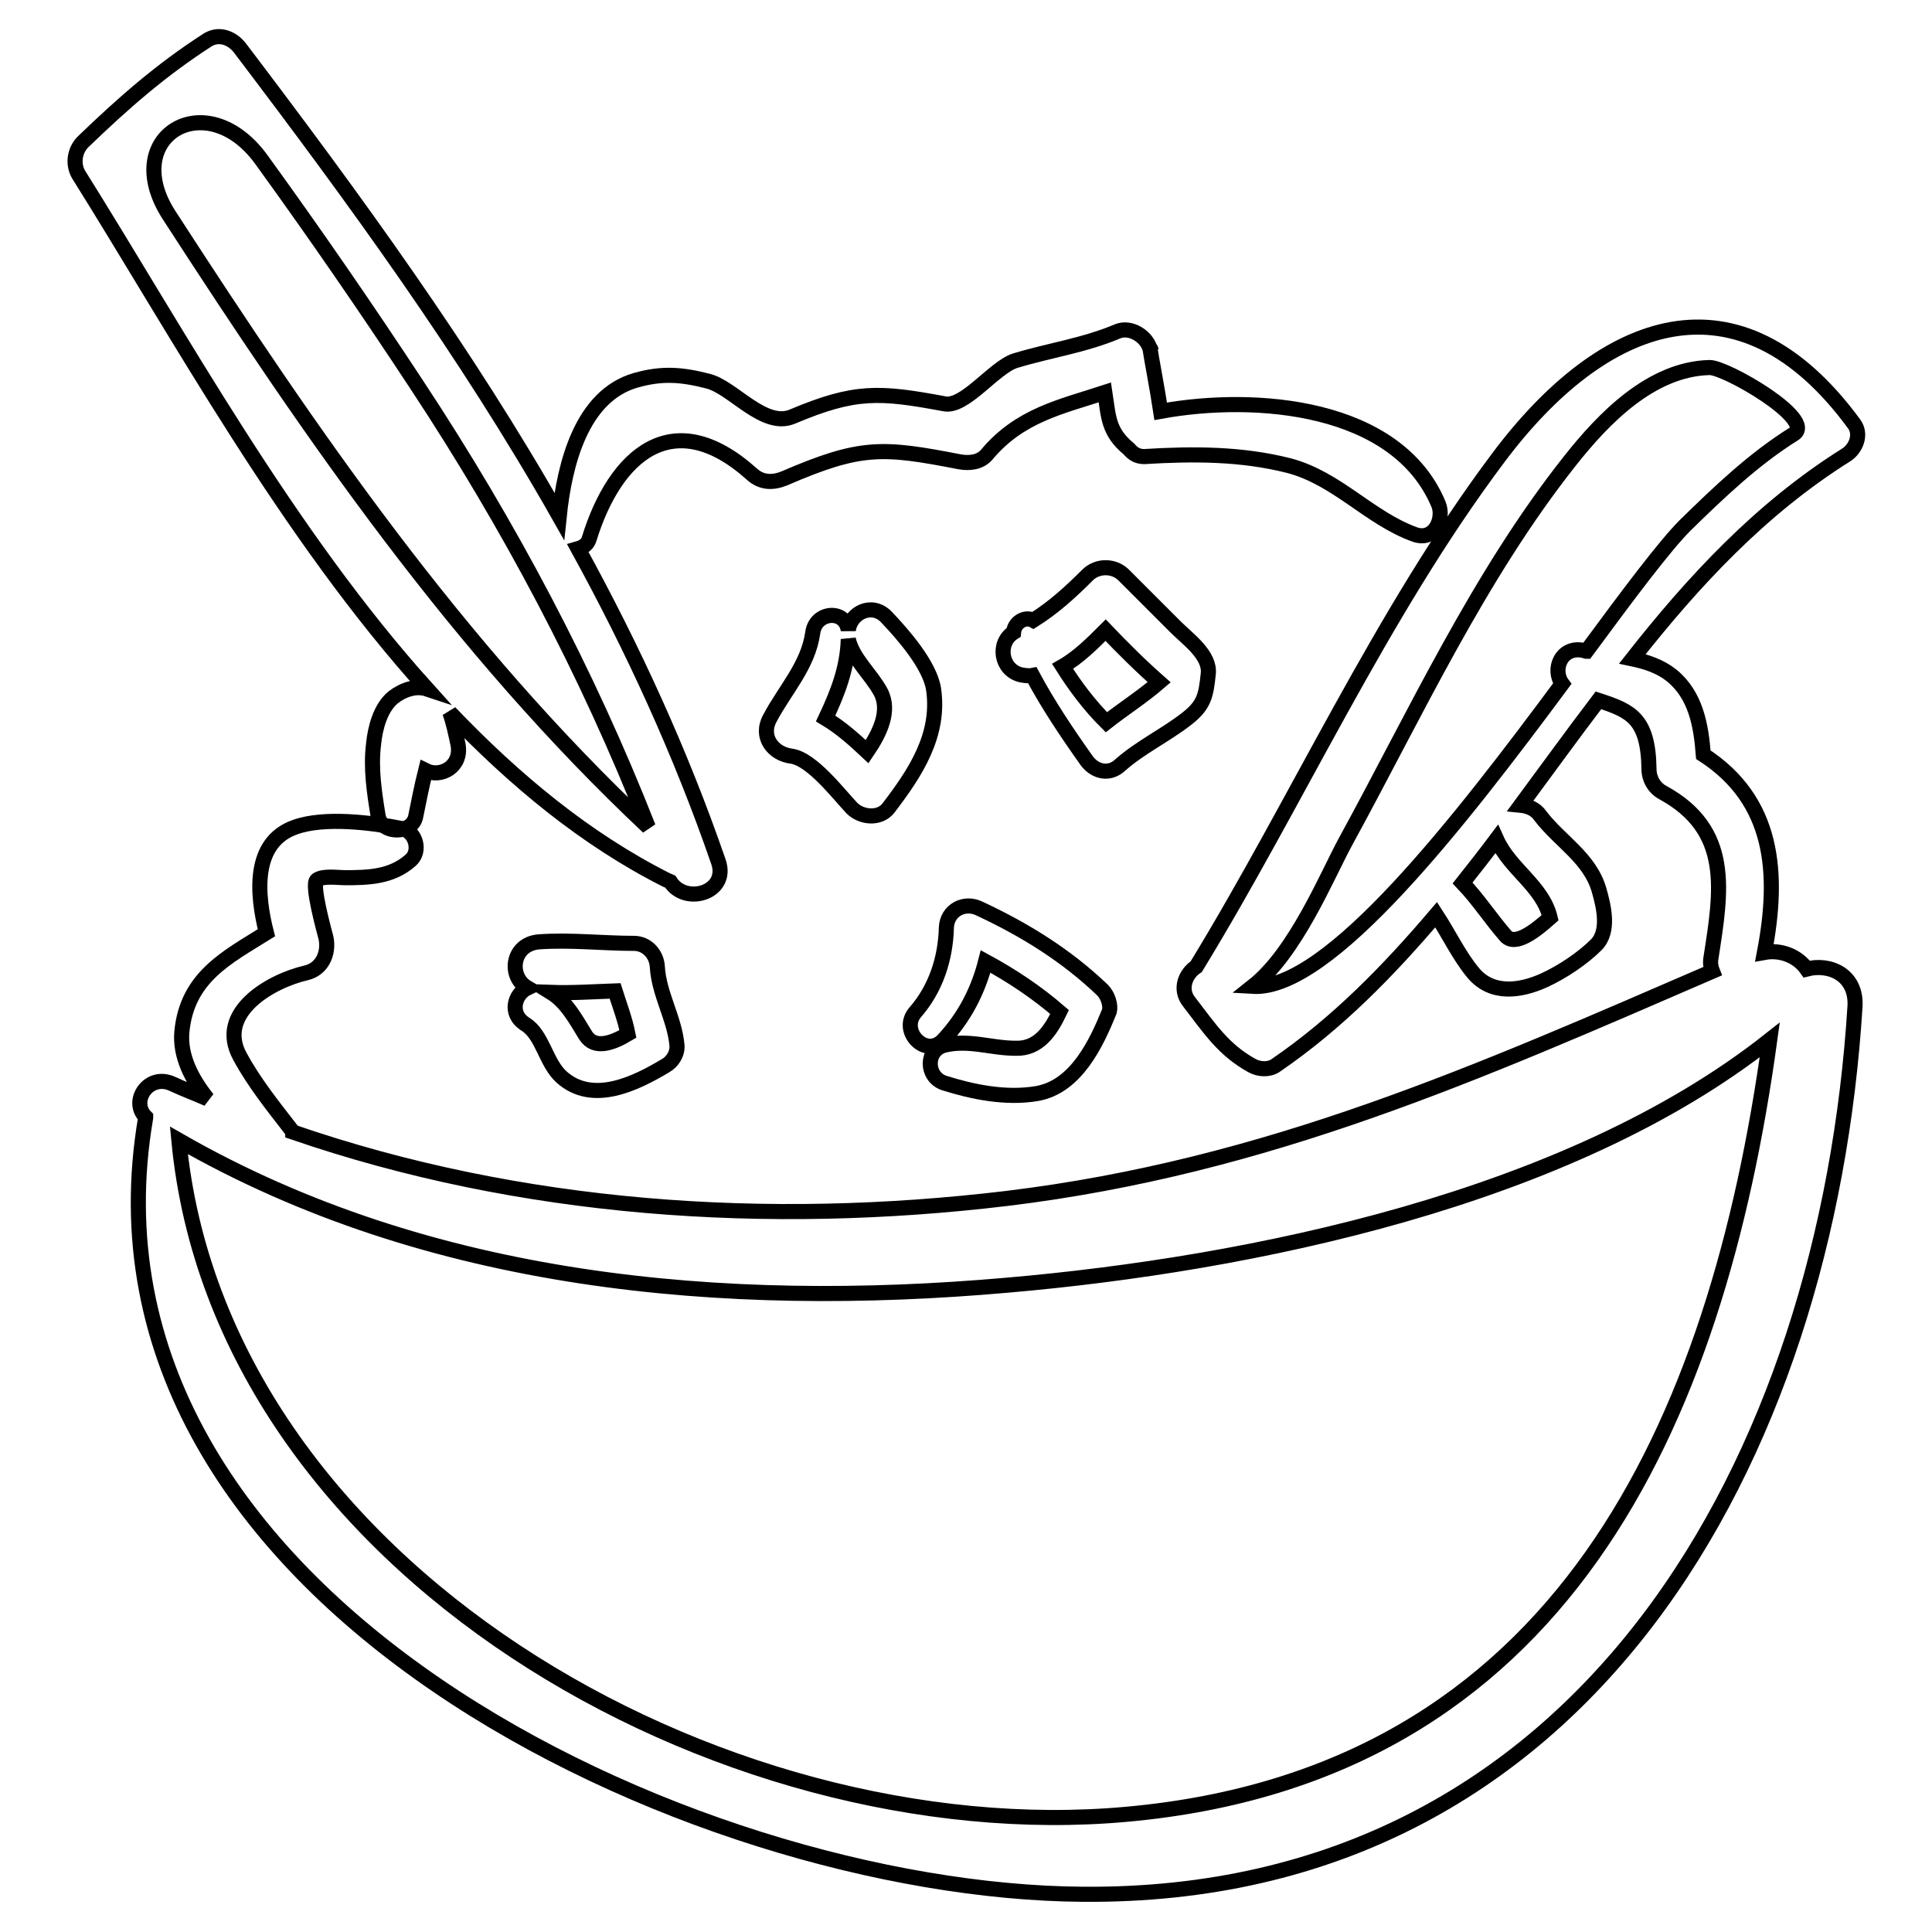 <?xml version="1.0" encoding="utf-8"?>
<!-- Svg Vector Icons : http://www.onlinewebfonts.com/icon -->
<!DOCTYPE svg PUBLIC "-//W3C//DTD SVG 1.1//EN" "http://www.w3.org/Graphics/SVG/1.1/DTD/svg11.dtd">
<svg version="1.1" xmlns="http://www.w3.org/2000/svg" xmlns:xlink="http://www.w3.org/1999/xlink" x="0px" y="0px" viewBox="0 0 256 256" enable-background="new 0 0 256 256" xml:space="preserve">
<g><g><g><g><path stroke-width="2" fill-opacity="0" stroke="#000000"  d="M152.5,46.3C152.5,46.3,152.5,46.3,152.5,46.3C152.5,46.2,152.5,46.2,152.5,46.3z"/><path stroke-width="2" fill-opacity="0" stroke="#000000"  d="M190.6,66.8c-5.5-13.1-24.2-14.6-36.8-12.3c-0.4-2.7-1.3-7.4-1.4-8.2c-0.4-1.7-2.6-3.1-4.3-2.4c-4.5,1.9-9,2.5-13.6,3.9c-2.8,0.9-6.7,6.3-9.4,5.7c-8.6-1.6-11.8-1.8-20.1,1.7c-3.8,1.6-7.9-3.9-11.2-4.7c-3.5-0.9-6.1-1.1-9.6-0.1c-7.2,2.1-9.4,11.2-10.1,18c-12.3-21.7-27.1-42-42.2-61.9c-1-1.4-2.8-2.2-4.4-1.2C21.3,9.3,16.4,13.6,11,18.8c-1.1,1.1-1.4,2.9-0.6,4.3c13.4,21.4,27.7,47.7,46.2,68.2c-1.5-0.5-3.2,0.1-4.5,1.1c-1.7,1.4-2.4,4.1-2.6,6.2c-0.4,3.2,0.1,6.4,0.6,9.5c0.4,2.5,4.6,2.5,5,0c0.4-2,0.8-4,1.3-6c2,1,4.8-0.5,4.3-3.4c-0.3-1.4-0.6-2.9-1.1-4.3c8.6,9,18,16.8,28.7,22.2c0.2,0.1,0.3,0.1,0.5,0.2c2,3.2,7.8,1.5,6.4-2.6C90.2,99.7,83.9,86,76.6,72.7c0.7-0.2,1.3-0.6,1.5-1.4c3.4-10.9,11-17.9,21.5-8.5c1.3,1.2,2.8,1.2,4.3,0.6c10.2-4.4,13-4.2,23.3-2.2c1.2,0.2,2.6,0.1,3.5-0.9c4.4-5.3,9.9-6.4,15.7-8.3c0.5,3.2,0.4,5.2,3.2,7.5c0.5,0.6,1.1,1,2,1c6.5-0.4,12.9-0.4,19.2,1.2c6.4,1.7,10.6,6.9,16.6,9.1C190.1,71.8,191.4,68.7,190.6,66.8z M85.9,109.6C60.6,85.8,41.3,57.7,22.4,28.5c-6.7-10.4,4.9-17.4,12.2-7.4c7.1,9.8,14,19.8,20.7,30C67.5,69.6,77.8,89,85.9,109.6z"/></g><path stroke-width="2" fill-opacity="0" stroke="#000000"  d="M239.4,128.4c-1.2-1.7-3.4-2.6-5.6-2.2c2-10.5,1.3-20.1-8.1-26.2c-0.3-3.9-1-7.9-4.2-10.5c-1.5-1.2-3.3-1.8-5.2-2.2c8.1-10.3,17-19.9,28.3-27c1.3-0.8,2.1-2.7,1.1-4.1c-15.3-20.9-33.3-14.1-47.2,4.5c-15.6,20.8-26.5,45.3-40,67.4c-1.4,0.9-2.3,3-0.9,4.7c2.7,3.5,4.5,6.3,8.3,8.4c0.9,0.5,2.2,0.6,3.1,0c8.2-5.6,15-12.6,21.3-20c1.7,2.6,3,5.4,4.9,7.7c2.5,3,6.3,2.4,9.4,1c2.4-1.1,5.1-2.9,6.9-4.7c1.8-1.8,1-5.1,0.4-7.2c-1.2-4.3-5.2-6.5-7.8-9.9c-0.6-0.9-1.6-1.3-2.6-1.4c3.4-4.6,6.8-9.3,10.3-13.9c4.3,1.4,6.6,2.4,6.7,9.1c0,1.3,0.7,2.5,1.8,3.1c9.2,5,7.8,13,6.4,22c-0.1,0.6,0,1.2,0.2,1.7c-31,13.4-58.9,25.9-93.5,30.1c-31.7,3.8-64.4,1.6-94.6-8.8c0-0.1-0.1-0.2-0.2-0.3c-2.4-3.1-4.9-6.2-6.8-9.7c-3.2-5.8,4-10,8.8-11.1c2.1-0.5,3-2.6,2.6-4.6c-0.2-0.8-2-7.2-1.2-7.7c0.8-0.6,2.8-0.3,3.7-0.3c3.2,0,6.2-0.1,8.7-2.3c1.4-1.2,0.7-3.8-1.1-4.2c-4-0.8-10.3-1.6-14.2-0.2c-5.7,2-5.1,8.9-3.8,14c-5.3,3.3-10.5,5.9-11.2,13.1c-0.3,3.2,1.3,6.3,3.4,8.9c-1.6-0.7-3.2-1.3-4.7-2c-3.1-1.4-5.6,2.3-3.5,4.4c0,0,0,0,0,0.1C8.4,211.8,91.7,250.6,143.4,251c66.8,0.6,98.7-57.9,102.4-117.7C246,129.2,242.5,127.6,239.4,128.4z M205.4,121.6c-1.8,1.6-4.6,3.9-5.9,2.4c-2-2.3-3.6-4.8-5.7-7c1.5-1.9,3-3.8,4.5-5.8C200.1,115.2,204.4,117.4,205.4,121.6z M210.2,86.3c-0.1,0-0.2-0.1-0.3-0.1c-3-0.7-4.3,2.5-2.9,4.4c-13.5,18.2-30.9,40.7-41,40.1c5.7-4.5,9.8-14.6,12.3-19.2c9.3-17,17.6-35.1,29.7-50.4c4.5-5.7,10.8-12.2,18.5-12.4c2.1-0.1,14.2,6.9,11.2,8.8c-5.3,3.3-9.9,7.7-14.4,12.1C220.6,72.3,215.8,78.7,210.2,86.3z M149.3,240.4c-53.8,4.9-120.2-32.6-125.6-89.3c33.1,19,72.2,22.5,109.7,19.2c32.3-2.8,74.4-11.4,101.1-32.5C227.5,188.7,206.9,235.2,149.3,240.4z"/><path stroke-width="2" fill-opacity="0" stroke="#000000"  d="M87.1,128.1c-0.1-1.7-1.4-3.1-3.1-3.1c-4.2,0-8.4-0.5-12.6-0.2c-3.6,0.3-4.1,4.6-1.5,6.1c-1.7,0.8-2.5,3.4-0.3,4.8c2.3,1.4,2.7,5.1,4.8,7c4.1,3.7,9.8,0.9,13.8-1.5c0.9-0.5,1.6-1.6,1.5-2.7C89.4,135,87.3,131.7,87.1,128.1z M77.6,137.2c-1.3-2.1-2.5-4.4-4.6-5.7c2.8,0.1,5.6-0.1,8.5-0.2c0.6,1.9,1.3,3.7,1.7,5.7C81.2,138.2,78.8,139.1,77.6,137.2z"/><path stroke-width="2" fill-opacity="0" stroke="#000000"  d="M123.7,91.3c-0.5-3.2-4.1-7.3-6.3-9.6c-1.9-1.9-4.7-0.5-5,1.8c-0.4-2.8-4.3-2.5-4.7,0.3c-0.6,4.4-3.7,7.6-5.7,11.4c-1.3,2.4,0.4,4.7,2.9,5c2.7,0.4,6.2,5,8,6.9c1.2,1.2,3.6,1.5,4.8,0C121.3,102.4,124.6,97.4,123.7,91.3z M112.4,84.7c0.6,2.6,3,4.6,4.3,7c1.3,2.5-0.1,5.4-1.8,7.9c-1.7-1.6-3.5-3.2-5.5-4.4C111,91.8,112.3,88.5,112.4,84.7z"/><path stroke-width="2" fill-opacity="0" stroke="#000000"  d="M155.8,83.1c-2.3-2.3-4.6-4.6-6.9-6.9c-1.3-1.3-3.5-1.3-4.8,0c-2.3,2.3-4.5,4.3-7.2,6c-1.1-0.6-2.5,0.3-2.6,1.6c-2.2,1.4-1.7,4.9,0.9,5.6c0.5,0.1,1.1,0.2,1.6,0.1c2.1,3.9,4.5,7.5,7.2,11.3c1.1,1.5,3,1.9,4.4,0.6c2.7-2.4,6.1-4,8.9-6.2c2.3-1.8,2.5-3.1,2.8-5.9C160.4,86.8,157.4,84.7,155.8,83.1z M140.8,88.3c2.1-1.2,4-3.1,5.7-4.8c2.3,2.4,4.6,4.7,7.1,6.9c-2.2,1.9-4.7,3.5-7,5.3C144.4,93.5,142.5,91,140.8,88.3z"/><path stroke-width="2" fill-opacity="0" stroke="#000000"  d="M146.1,131.2c-4.8-4.6-10.3-8-16.3-10.8c-2-1-4.3,0.2-4.4,2.5c-0.1,4.1-1.4,8.1-4.1,11.2c-2.2,2.5,1.4,6.2,3.7,3.7c2.8-3,4.6-6.5,5.6-10.4c3.5,1.9,6.8,4.1,9.8,6.7c-1.2,2.5-2.8,4.9-5.8,4.8c-3.3,0-6.2-1.2-9.5-0.4c-2.5,0.7-2.4,4.2,0,5c3.8,1.2,8.2,2.1,12.3,1.4c5.2-0.9,7.9-6.7,9.6-10.9C147.2,133.2,146.8,131.9,146.1,131.2z"/></g><g></g><g></g><g></g><g></g><g></g><g></g><g></g><g></g><g></g><g></g><g></g><g></g><g></g><g></g><g></g></g></g>
</svg>